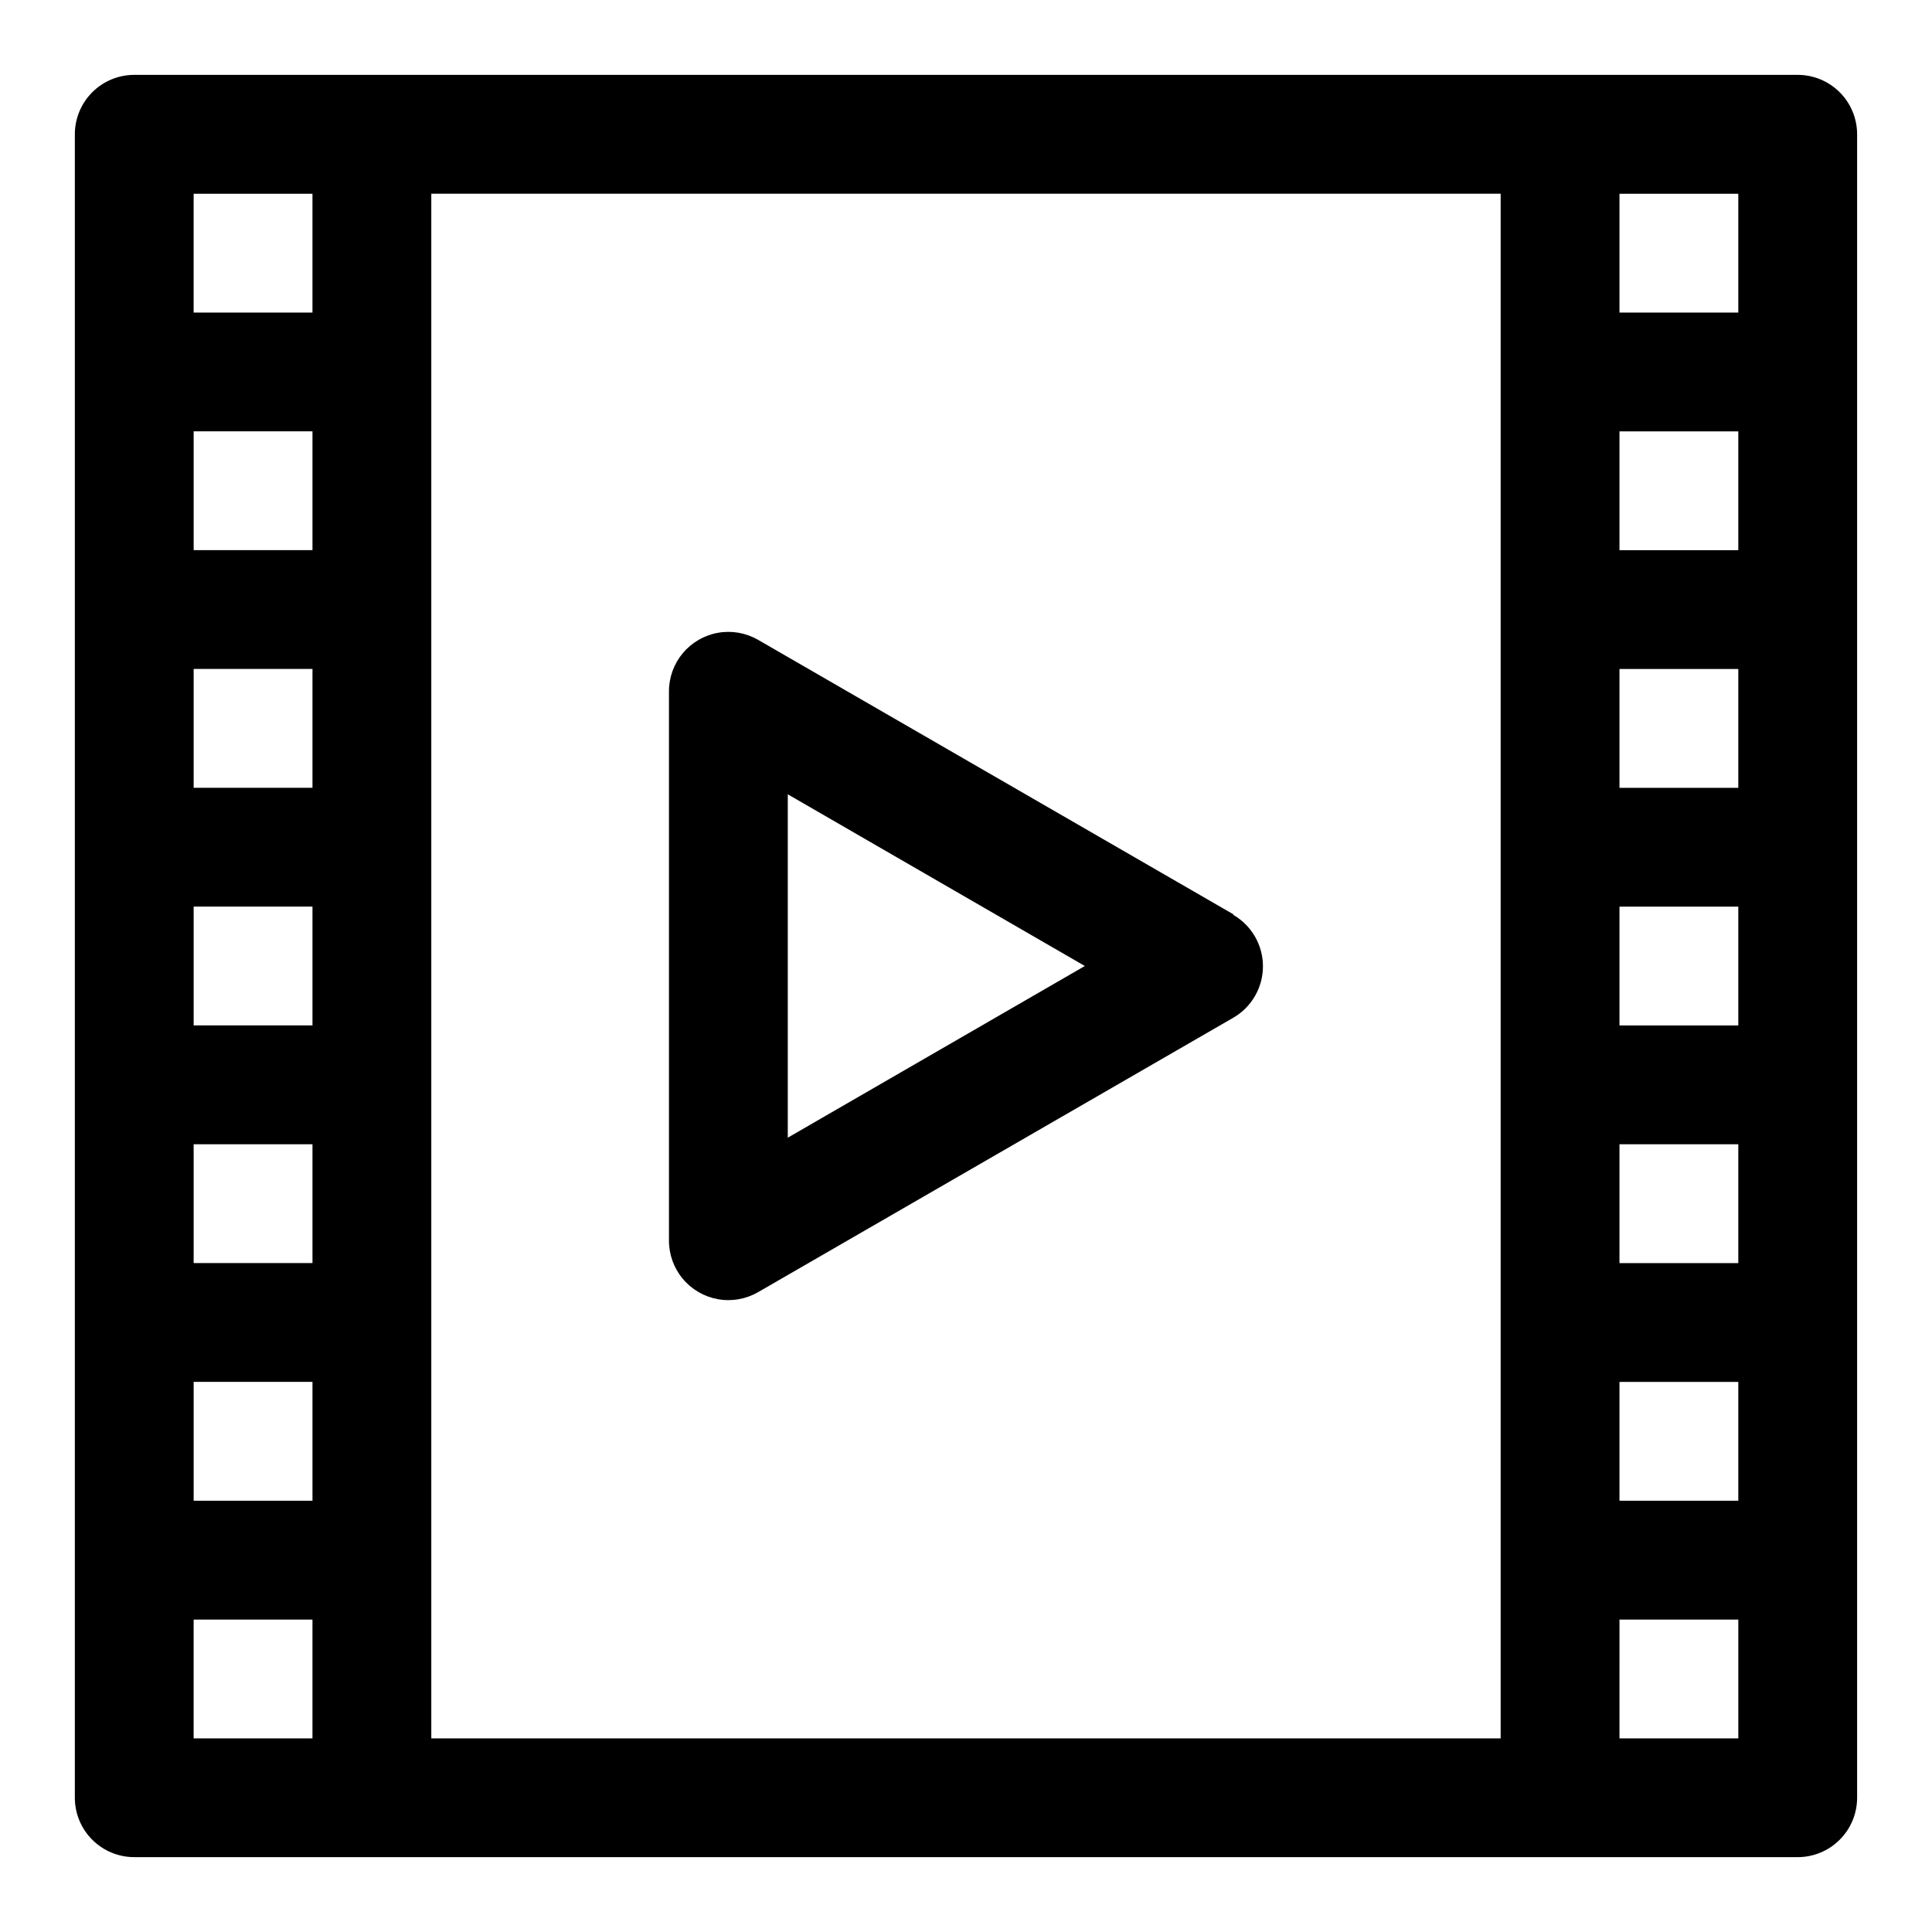 <?xml version="1.0" encoding="UTF-8"?>
<!-- The Best Svg Icon site in the world: iconSvg.co, Visit us! https://iconsvg.co -->
<svg fill="#000000" width="800px" height="800px" version="1.1" viewBox="144 144 512 512" xmlns="http://www.w3.org/2000/svg">
 <g>
  <path d="m620.41 163.84h-440.83c-4.176 0-8.18 1.66-11.133 4.613s-4.613 6.957-4.613 11.133v440.83c0 4.176 1.66 8.18 4.613 11.133s6.957 4.613 11.133 4.613h440.83c4.176 0 8.18-1.66 11.133-4.613s4.613-6.957 4.613-11.133v-440.83c0-4.176-1.66-8.18-4.613-11.133s-6.957-4.613-11.133-4.613zm-393.6 188.93h-31.488v-31.488h31.488zm0 31.488v31.488h-31.488v-31.488zm0 62.977v31.488h-31.488v-31.488zm0-157.44h-31.488v-31.488h31.488zm-31.488 220.42h31.488v31.488h-31.488zm62.977-314.88h283.39v409.35h-283.39zm314.88 251.91h31.488v31.488h-31.488zm0-31.488v-31.488h31.488v31.488zm0-62.977v-31.488h31.488v31.488zm0-62.977v-31.488h31.488v31.488zm0 220.42h31.488v31.488h-31.488zm31.488-283.39h-31.488v-31.488h31.488zm-377.86-31.488v31.488h-31.488v-31.488zm-31.488 377.86h31.488v31.488h-31.488zm377.86 31.488 0.004-31.488h31.488v31.488z"/>
  <path d="m470.85 386.3-125.95-72.738c-3.211-1.852-6.977-2.516-10.625-1.867-3.652 0.652-6.957 2.566-9.336 5.414-2.375 2.848-3.672 6.441-3.656 10.152v145.48-0.004c-0.016 3.711 1.281 7.305 3.656 10.152 2.379 2.848 5.684 4.766 9.336 5.414 3.648 0.648 7.414-0.012 10.625-1.867l125.95-72.738c4.856-2.816 7.844-8.004 7.844-13.617s-2.988-10.805-7.844-13.621zm-118.08 59.199v-91l78.723 45.5z"/>
 </g>
</svg>